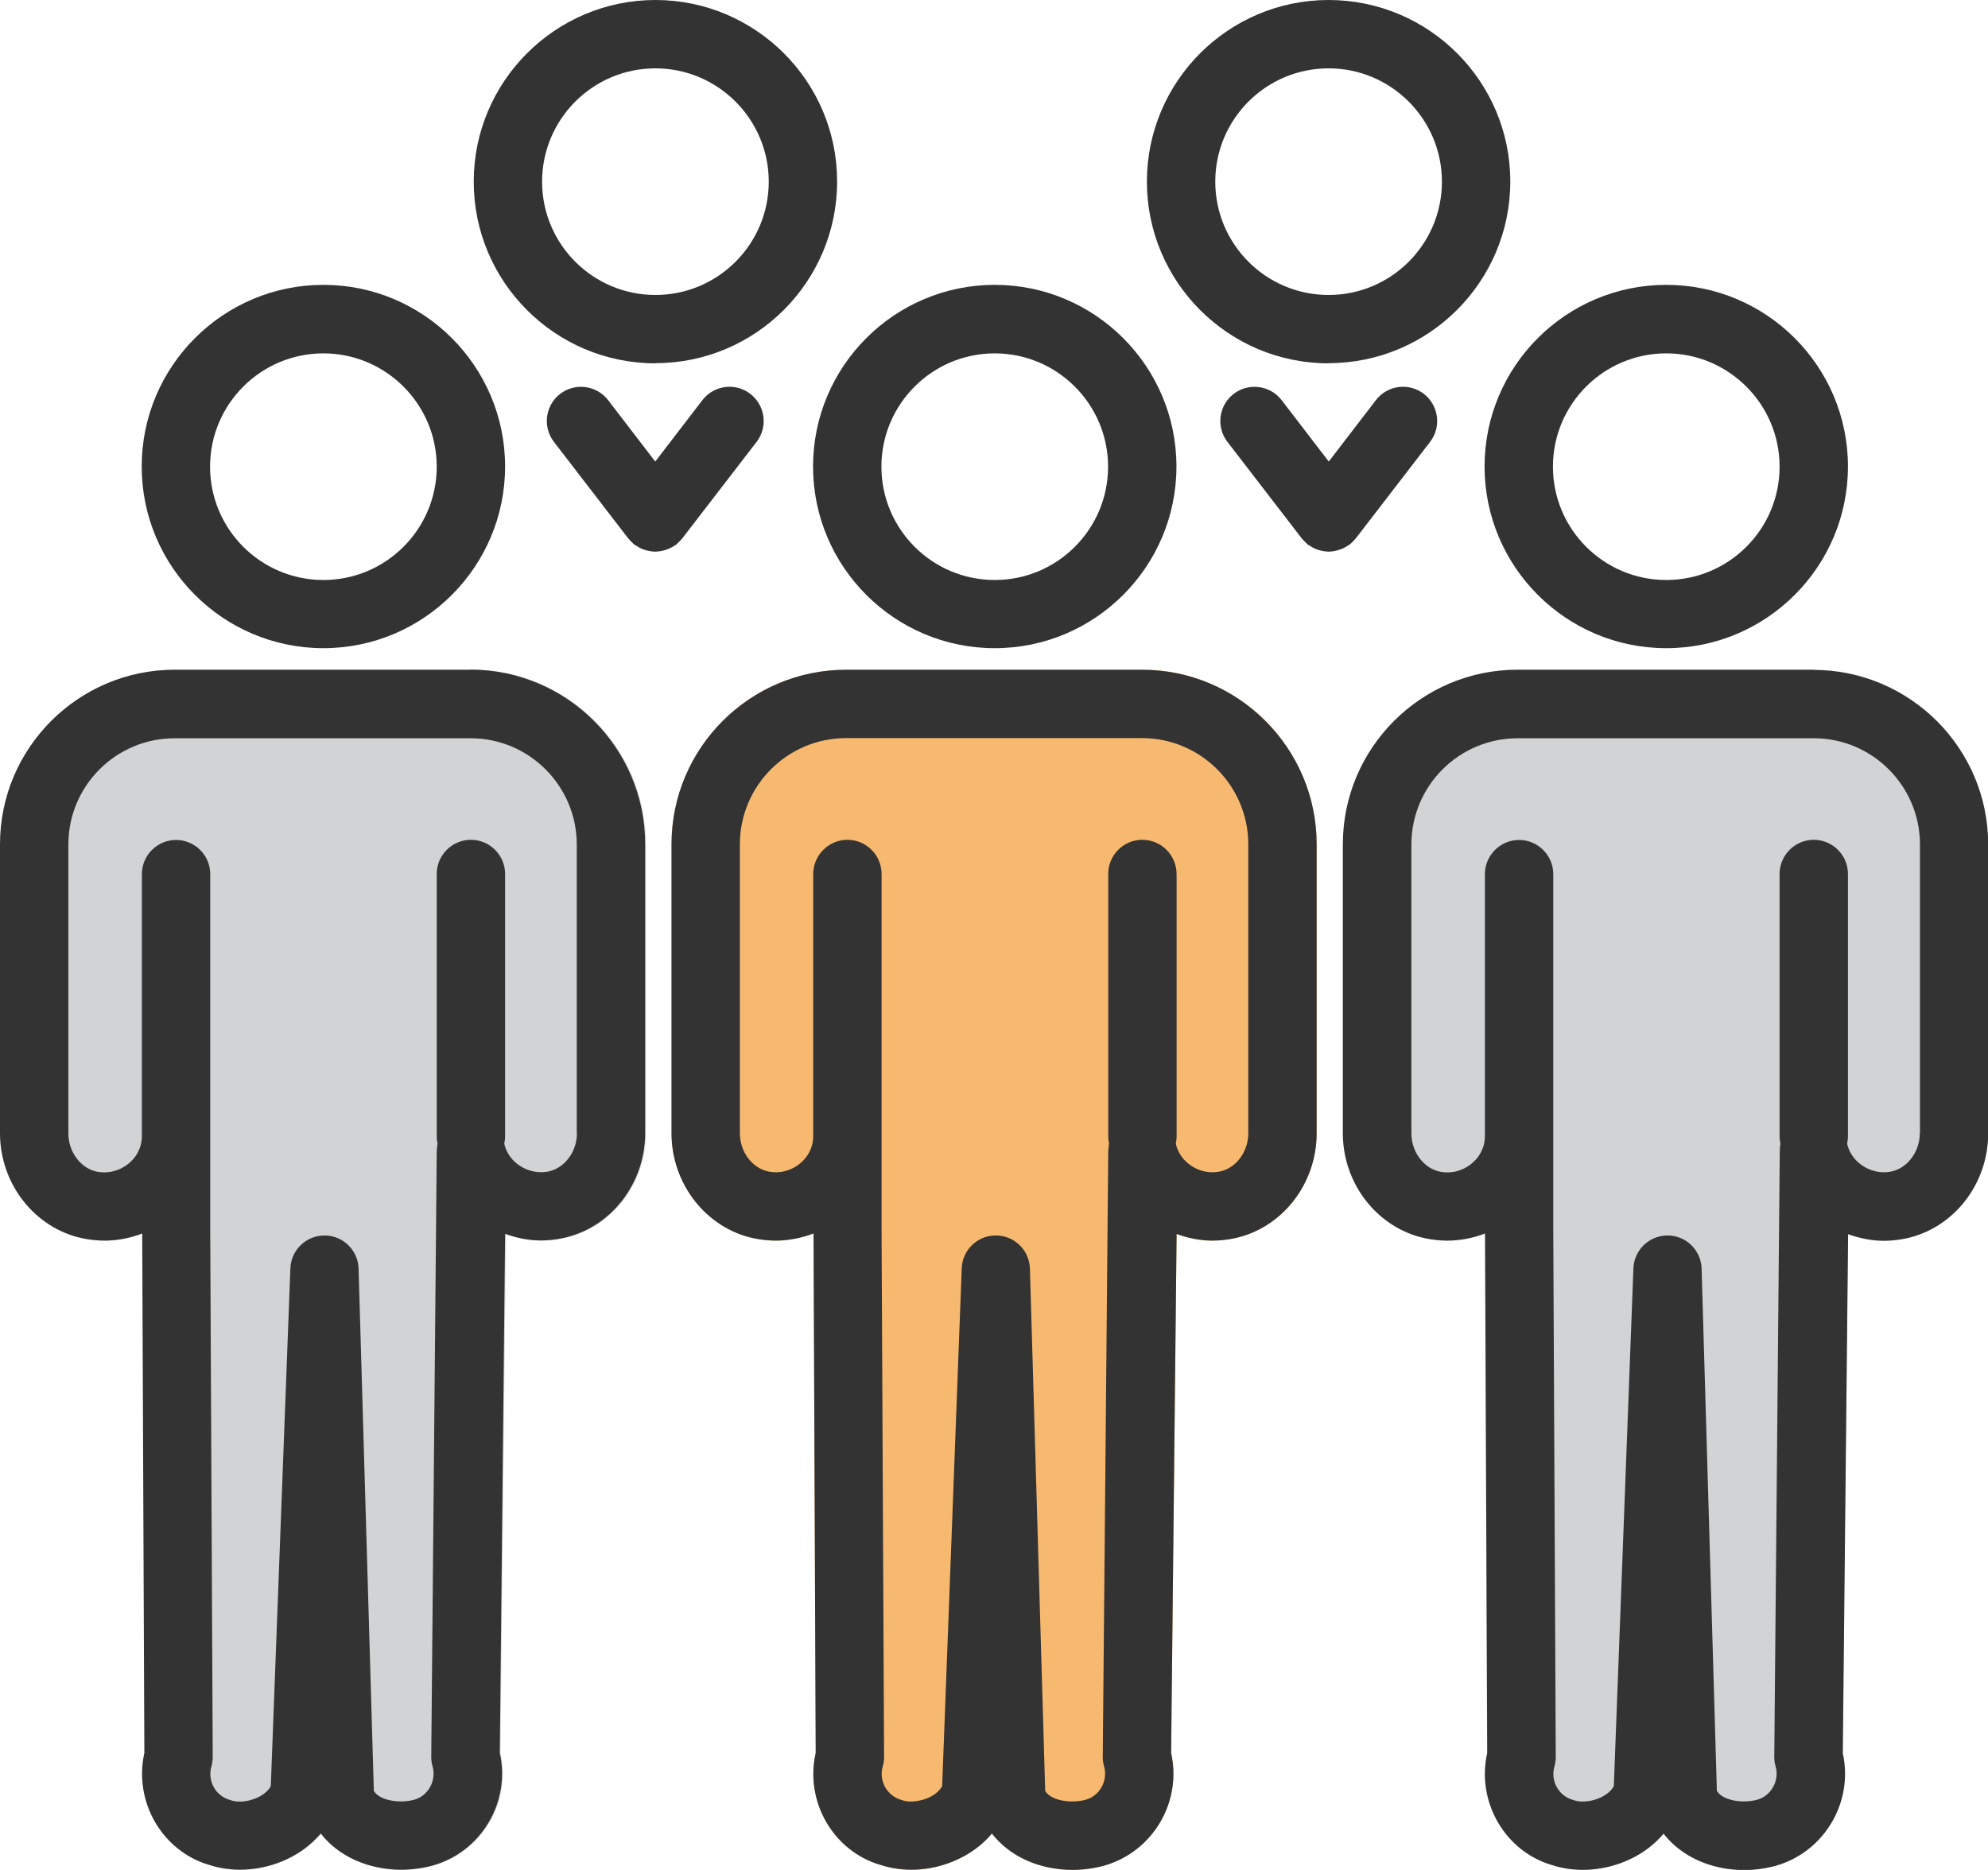 <?xml version="1.0" encoding="UTF-8"?><svg id="katman_2" xmlns="http://www.w3.org/2000/svg" viewBox="0 0 119.81 112.71"><defs><style>.cls-1{fill:#f7b96f;}.cls-2{fill:#333;}.cls-3{fill:#d1d3d4;}</style></defs><g id="_ÎÓÈ_1"><g><path class="cls-1" d="M79.35,50.89v17.42c0,3.05-2.08,5.72-4.96,6.33-.44,.09-.88,.14-1.32,.14-.74,0-1.47-.15-2.16-.4l-.33,31.29c.66,2.94-1.09,5.93-4.02,6.78-.64,.17-1.27,.26-1.92,.26-2.03,0-3.81-.83-4.86-2.19-.54,.65-1.25,1.18-2.07,1.56-1.41,.66-3.03,.8-4.45,.39-.03,0-.13-.04-.16-.05-2.86-.81-4.61-3.81-3.94-6.76l-.13-31.31c-.73,.27-1.5,.43-2.28,.43-.44,0-.88-.05-1.32-.14-2.87-.61-4.96-3.28-4.96-6.33v-17.42c0-5.8,4.72-10.52,10.52-10.52h17.86c5.79,0,10.5,4.73,10.5,10.52Z"/><path class="cls-3" d="M119.81,50.89v17.42c0,3.05-2.08,5.72-4.96,6.33-.44,.09-.88,.14-1.32,.14-.74,0-1.47-.15-2.16-.4l-.33,31.29c.66,2.94-1.09,5.93-4.02,6.78-.64,.17-1.27,.26-1.92,.26-2.03,0-3.81-.83-4.86-2.19-.54,.65-1.25,1.18-2.07,1.56-1.41,.66-3.03,.8-4.45,.39-.03,0-.13-.04-.16-.05-2.86-.81-4.61-3.81-3.94-6.76l-.13-31.31c-.73,.27-1.5,.43-2.28,.43-.44,0-.88-.05-1.32-.14-2.87-.61-4.96-3.28-4.96-6.33v-17.42c0-5.8,4.72-10.52,10.52-10.52h17.86c5.79,0,10.5,4.73,10.5,10.52Z"/><path class="cls-3" d="M38.93,50.89v17.42c0,3.05-2.08,5.72-4.96,6.33-.44,.09-.88,.14-1.32,.14-.74,0-1.47-.15-2.16-.4l-.33,31.29c.66,2.94-1.09,5.93-4.02,6.78-.64,.17-1.27,.26-1.92,.26-2.03,0-3.81-.83-4.86-2.19-.54,.65-1.25,1.18-2.07,1.56-1.41,.66-3.03,.8-4.45,.39-.03,0-.13-.04-.16-.05-2.86-.81-4.61-3.81-3.94-6.76l-.13-31.31c-.73,.27-1.5,.43-2.28,.43-.44,0-.88-.05-1.32-.14-2.87-.61-4.96-3.28-4.96-6.33v-17.42c0-5.8,4.72-10.52,10.52-10.52H28.43c5.79,0,10.5,4.73,10.5,10.52Z"/><path class="cls-2" d="M19.49,39.07c6.04,0,10.95-4.91,10.95-10.95s-4.91-10.95-10.95-10.95-10.95,4.91-10.95,10.95,4.91,10.95,10.95,10.95Zm0-17.77c3.76,0,6.83,3.06,6.83,6.83s-3.06,6.83-6.83,6.83-6.83-3.06-6.83-6.83,3.06-6.83,6.83-6.83Z"/><path class="cls-2" d="M39.5,21.89c6.04,0,10.95-4.91,10.95-10.95S45.53,0,39.5,0s-10.95,4.91-10.95,10.95,4.91,10.95,10.95,10.95Zm0-17.77c3.76,0,6.83,3.06,6.83,6.83s-3.06,6.83-6.83,6.83-6.83-3.06-6.83-6.83,3.06-6.83,6.83-6.83Z"/><path class="cls-2" d="M80.07,21.89c6.04,0,10.95-4.91,10.95-10.95S86.11,0,80.07,0s-10.95,4.91-10.95,10.95,4.91,10.95,10.95,10.95Zm0-17.77c3.76,0,6.83,3.06,6.83,6.83s-3.06,6.83-6.83,6.83-6.83-3.06-6.83-6.83,3.06-6.83,6.83-6.83Z"/><path class="cls-2" d="M28.38,40.37H10.52c-5.8,0-10.52,4.72-10.52,10.52v17.42c0,3.05,2.09,5.72,4.97,6.33,.44,.09,.88,.14,1.32,.14,.78,0,1.55-.15,2.28-.43l.13,31.31c-.66,2.95,1.09,5.95,3.94,6.76,.03,0,.13,.04,.16,.05,1.42,.41,3.05,.26,4.46-.39,.82-.38,1.52-.92,2.07-1.56,1.05,1.35,2.83,2.18,4.86,2.18,.64,0,1.28-.09,1.91-.26,2.93-.84,4.68-3.84,4.02-6.78l.32-31.29c.69,.25,1.42,.4,2.16,.4,.44,0,.88-.05,1.32-.14,2.88-.61,4.96-3.27,4.96-6.33v-17.42c0-5.79-4.71-10.5-10.51-10.52Zm6.39,27.94c0,1.1-.73,2.09-1.7,2.3-.74,.15-1.51-.07-2.08-.61-.3-.29-.51-.66-.6-1.06h0c.03-.15,.05-.29,.05-.45v-15.81c0-1.14-.93-2.06-2.06-2.06s-2.06,.92-2.06,2.06v15.81c0,.15,.02,.3,.05,.45,0,.02,0,.04-.01,.06-.02,.09-.02,.17-.03,.26,0,.04-.01,.09-.01,.13v.04h0l-.33,36.46c0,.2,.02,.39,.08,.58,.24,.86-.26,1.77-1.1,2.01-.88,.24-2.09,.06-2.44-.53l-.92-31.48c-.03-1.11-.94-2-2.05-2h0c-1.11,0-2.02,.88-2.06,1.98l-1.18,31.21c-.14,.27-.42,.51-.8,.69-.51,.24-1.12,.3-1.51,.19-.03,0-.13-.04-.16-.05-.86-.24-1.36-1.15-1.11-2.01,.05-.19,.08-.38,.08-.57l-.15-31.61v-5.8h0v-15.81c0-1.14-.93-2.06-2.06-2.06s-2.06,.92-2.06,2.06v15.81h0c0,.15-.02,.3-.05,.45-.1,.4-.3,.77-.61,1.06-.56,.54-1.34,.76-2.07,.61-.97-.21-1.7-1.2-1.7-2.3v-17.42c0-3.53,2.87-6.4,6.4-6.4H28.37c3.52,0,6.39,2.88,6.39,6.4v17.42Z"/><path class="cls-2" d="M59.95,39.07c6.04,0,10.95-4.91,10.95-10.95s-4.91-10.95-10.95-10.95-10.95,4.91-10.95,10.95,4.91,10.95,10.95,10.95Zm0-17.77c3.76,0,6.83,3.06,6.83,6.83s-3.06,6.83-6.83,6.83-6.83-3.06-6.83-6.83,3.06-6.83,6.83-6.83Z"/><path class="cls-2" d="M68.85,40.37h-17.86c-5.8,0-10.52,4.72-10.52,10.52v17.42c0,3.05,2.09,5.72,4.96,6.33,.44,.09,.88,.14,1.32,.14,.78,0,1.55-.16,2.28-.43l.13,31.31c-.67,2.95,1.08,5.95,3.94,6.76,.03,.01,.13,.04,.16,.05,1.42,.41,3.04,.27,4.45-.39,.82-.38,1.53-.91,2.07-1.56,1.05,1.36,2.83,2.19,4.86,2.19,.65,0,1.28-.09,1.92-.26,2.93-.85,4.68-3.84,4.02-6.78l.33-31.29c.69,.25,1.42,.4,2.16,.4,.44,0,.88-.05,1.32-.14,2.88-.61,4.96-3.28,4.96-6.33v-17.42c0-5.79-4.71-10.51-10.5-10.52Zm6.38,27.94c0,1.11-.73,2.09-1.69,2.3-.75,.16-1.52-.07-2.08-.61-.3-.29-.51-.67-.6-1.06,.03-.15,.05-.29,.05-.45v-15.81c-.01-1.14-.93-2.06-2.07-2.06s-2.05,.93-2.05,2.06v15.81c0,.16,.02,.3,.05,.45,0,.02-.01,.04-.01,.06-.02,.08-.02,.17-.03,.26,0,.04-.01,.08-.01,.13v.04l-.33,36.46c0,.2,.02,.39,.08,.58,.24,.87-.26,1.77-1.1,2.01-.88,.24-2.09,.07-2.45-.53l-.92-31.48c-.03-1.11-.94-2-2.05-2h-.01c-1.1,0-2.01,.87-2.05,1.98l-1.18,31.21c-.14,.27-.42,.51-.8,.69-.51,.23-1.12,.3-1.51,.19-.03-.01-.13-.04-.16-.05-.86-.25-1.36-1.15-1.11-2.02,.05-.18,.08-.37,.08-.57l-.15-31.6v-21.62c0-1.14-.93-2.06-2.06-2.06s-2.06,.93-2.06,2.06v15.81c0,.15-.02,.3-.05,.45-.09,.4-.3,.77-.6,1.06-.56,.54-1.33,.77-2.07,.61-.97-.21-1.7-1.19-1.7-2.3v-17.42c0-3.53,2.87-6.4,6.4-6.4h17.85c3.53,.01,6.39,2.88,6.39,6.4v17.42Z"/><path class="cls-2" d="M100.42,39.07c6.04,0,10.95-4.91,10.95-10.95s-4.91-10.95-10.95-10.95-10.95,4.91-10.95,10.95,4.91,10.95,10.95,10.95Zm0-17.77c3.76,0,6.83,3.06,6.83,6.83s-3.06,6.83-6.83,6.83-6.83-3.06-6.83-6.83,3.06-6.83,6.83-6.83Z"/><path class="cls-2" d="M109.31,40.37h-17.86c-5.8,0-10.52,4.72-10.52,10.52v17.42c0,3.05,2.09,5.72,4.97,6.33,.44,.09,.88,.14,1.32,.14,.78,0,1.55-.15,2.28-.43l.13,31.32c-.66,2.95,1.09,5.95,3.94,6.76,.03,0,.13,.04,.16,.05,1.42,.41,3.05,.26,4.46-.39,.82-.38,1.53-.92,2.07-1.56,1.05,1.35,2.83,2.19,4.86,2.19,.64,0,1.28-.09,1.91-.26,2.93-.84,4.68-3.84,4.03-6.78l.32-31.29c.69,.25,1.42,.4,2.16,.4,.44,0,.88-.05,1.32-.14,2.87-.61,4.96-3.27,4.96-6.33v-17.42c0-5.79-4.71-10.5-10.51-10.52Zm6.39,27.94c0,1.1-.73,2.09-1.7,2.3-.74,.16-1.51-.07-2.08-.61-.3-.29-.51-.66-.6-1.06,.03-.14,.05-.29,.05-.45v-15.81c0-1.14-.93-2.06-2.06-2.06s-2.06,.92-2.06,2.06v15.81c0,.15,.02,.3,.05,.45,0,.02,0,.04-.01,.06-.02,.08-.02,.16-.02,.24,0,.05-.01,.1-.01,.15l-.33,36.5c0,.2,.02,.39,.08,.58,.24,.86-.26,1.77-1.1,2.01-.88,.24-2.08,.06-2.44-.53l-.92-31.48c-.03-1.11-.94-2-2.05-2h0c-1.11,0-2.02,.88-2.06,1.98l-1.18,31.21c-.14,.27-.42,.51-.8,.69-.51,.24-1.12,.3-1.51,.19-.03,0-.13-.04-.16-.05-.86-.24-1.36-1.15-1.11-2.01,.05-.19,.08-.38,.08-.57l-.15-31.61v-5.8h0v-15.81c0-1.14-.93-2.06-2.06-2.06s-2.06,.92-2.06,2.06v15.81h0c0,.15-.02,.3-.05,.45-.1,.4-.3,.77-.61,1.06-.56,.54-1.33,.77-2.07,.61-.97-.21-1.7-1.2-1.7-2.3v-17.42c0-3.53,2.87-6.4,6.4-6.4h17.86c3.52,0,6.39,2.88,6.39,6.4v17.42Z"/><path class="cls-2" d="M39.5,33.25c.19,0,.38-.04,.57-.09,.05-.02,.1-.03,.15-.05,.16-.06,.32-.14,.47-.25,.02-.01,.04-.02,.06-.03,0,0,.01-.01,.02-.02,.03-.02,.06-.05,.08-.08,.09-.08,.17-.16,.24-.25,0-.01,.02-.02,.03-.03l4.48-5.82c.69-.9,.52-2.19-.38-2.89-.9-.69-2.19-.53-2.89,.38l-2.84,3.7-2.84-3.7c-.69-.9-1.99-1.07-2.89-.38-.9,.69-1.07,1.99-.38,2.89l4.48,5.82s.02,.02,.03,.03c.07,.09,.15,.17,.24,.25,.03,.03,.05,.06,.08,.08,0,0,.01,.01,.02,.02,.02,.01,.04,.02,.06,.03,.15,.1,.3,.19,.47,.25,.05,.02,.1,.04,.15,.05,.19,.05,.38,.09,.57,.09h.01Z"/><path class="cls-2" d="M80.08,33.25c.19,0,.38-.04,.57-.09,.05-.02,.1-.03,.15-.05,.16-.06,.32-.14,.47-.25,.02-.01,.04-.02,.06-.03,0,0,.01-.01,.02-.02,.03-.02,.06-.05,.09-.08,.09-.08,.17-.16,.24-.25,0-.01,.02-.02,.03-.03l4.48-5.82c.69-.9,.52-2.19-.38-2.89-.9-.69-2.19-.53-2.89,.38l-2.84,3.7-2.84-3.7c-.69-.9-1.99-1.07-2.89-.38-.9,.69-1.07,1.99-.38,2.89l4.48,5.82s.02,.02,.03,.03c.07,.09,.15,.17,.24,.25,.03,.03,.05,.06,.08,.08,0,0,.01,.01,.02,.02,.02,.01,.04,.02,.06,.03,.15,.1,.3,.19,.47,.25,.05,.02,.1,.04,.15,.05,.19,.05,.38,.09,.57,.09h.01Z"/></g></g></svg>